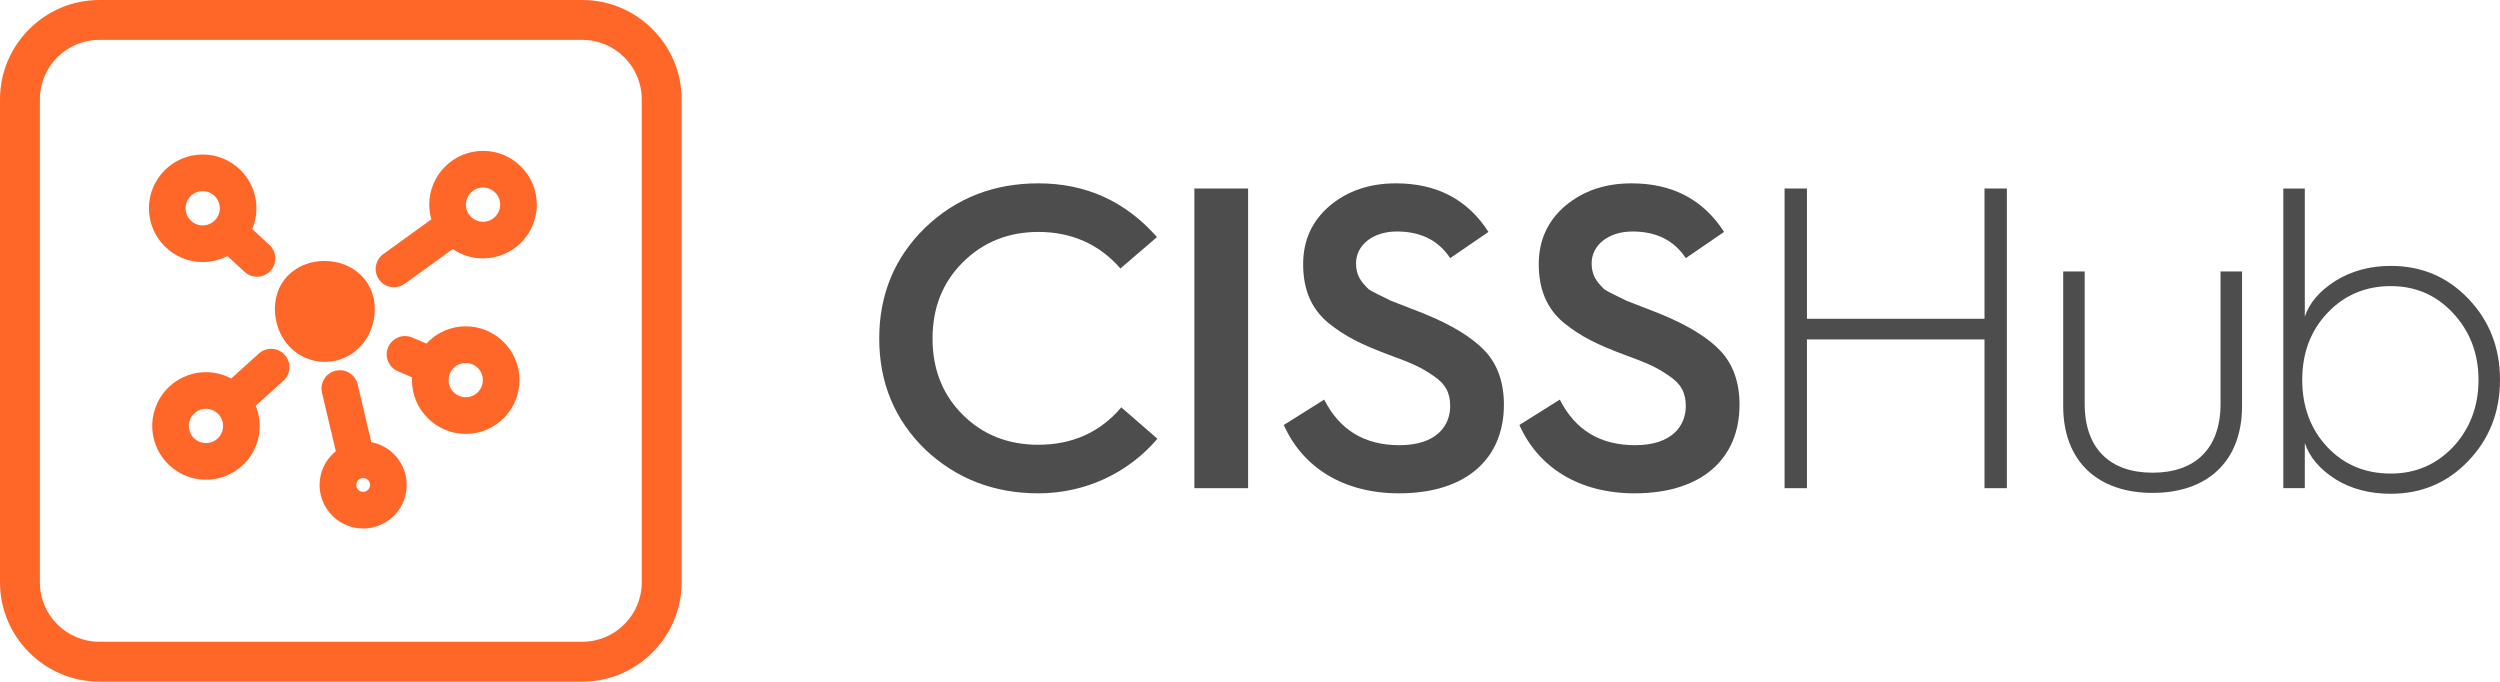 <?xml version="1.0" encoding="UTF-8"?><svg id="b" xmlns="http://www.w3.org/2000/svg" viewBox="0 0 341.062 92.993"><g id="c"><path d="M79.444,5.442c4.47,0,8.107,3.637,8.107,8.107v65.895c0,4.47-3.637,8.107-8.107,8.107H13.549c-4.47,0-8.107-3.637-8.107-8.107V13.549c0-4.47,3.637-8.107,8.107-8.107h65.895M79.444,0H13.549C6.097,0,0,6.097,0,13.549v65.895c0,7.452,6.097,13.549,13.549,13.549h65.895c7.452,0,13.549-6.097,13.549-13.549V13.549c0-7.452-6.097-13.549-13.549-13.549h0Z" style="fill:#ff6729; stroke-width:0px;"/><path d="M157.839,32.345l-4.985,4.281c-2.934-3.343-6.688-4.985-11.203-4.985-4.106,0-7.566,1.408-10.323,4.165-2.757,2.756-4.106,6.217-4.106,10.382s1.35,7.625,4.106,10.382,6.217,4.105,10.323,4.105c4.634,0,8.446-1.701,11.32-5.103l4.927,4.282c-3.988,4.691-9.854,7.448-16.247,7.448-6.042,0-11.203-1.994-15.427-5.982-4.164-4.048-6.275-9.092-6.275-15.133s2.111-11.086,6.275-15.134c4.224-4.047,9.385-6.041,15.427-6.041,6.511,0,11.906,2.464,16.188,7.332Z" style="fill:#4d4d4d; stroke-width:0px;"/><path d="M162.942,66.599V25.717h7.332v40.882h-7.332Z" style="fill:#4d4d4d; stroke-width:0px;"/><path d="M180.656,54.517c2.111,4.164,5.514,6.217,10.265,6.217,5.104,0,6.921-2.697,6.921-5.338,0-1.818-.645-3.049-2.346-4.164-1.701-1.173-2.933-1.701-5.982-2.815-3.754-1.407-5.925-2.464-8.271-4.341-2.347-1.936-3.461-4.574-3.461-8.035,0-3.285,1.231-5.924,3.637-7.977,2.464-2.054,5.455-3.051,9.033-3.051,5.572,0,9.795,2.229,12.61,6.628l-5.221,3.578c-1.583-2.405-3.988-3.637-7.272-3.637-3.227,0-5.572,1.818-5.572,4.341,0,1.701.704,2.521,1.701,3.52.645.469,2.287,1.173,3.05,1.583l2.111.821,2.405.938c3.871,1.584,6.628,3.284,8.329,5.103,1.7,1.818,2.58,4.282,2.58,7.332,0,7.215-4.985,12.083-14.312,12.083-7.566,0-13.139-3.519-15.72-9.325l5.514-3.461Z" style="fill:#4d4d4d; stroke-width:0px;"/><path d="M212.798,54.517c2.111,4.164,5.514,6.217,10.265,6.217,5.104,0,6.921-2.697,6.921-5.338,0-1.818-.645-3.049-2.346-4.164-1.701-1.173-2.933-1.701-5.982-2.815-3.754-1.407-5.925-2.464-8.271-4.341-2.347-1.936-3.461-4.574-3.461-8.035,0-3.285,1.231-5.924,3.637-7.977,2.464-2.054,5.455-3.051,9.033-3.051,5.572,0,9.795,2.229,12.61,6.628l-5.221,3.578c-1.583-2.405-3.988-3.637-7.272-3.637-3.227,0-5.572,1.818-5.572,4.341,0,1.701.704,2.521,1.701,3.52.645.469,2.287,1.173,3.05,1.583l2.111.821,2.405.938c3.871,1.584,6.628,3.284,8.329,5.103,1.7,1.818,2.58,4.282,2.58,7.332,0,7.215-4.985,12.083-14.312,12.083-7.566,0-13.139-3.519-15.72-9.325l5.514-3.461Z" style="fill:#4d4d4d; stroke-width:0px;"/><path d="M243.46,66.599V25.717h3.05v17.772h24.225v-17.772h3.05v40.882h-3.05v-20.294h-24.225v20.294h-3.05Z" style="fill:#4d4d4d; stroke-width:0px;"/><path d="M281.469,37.037h2.934v18.065c0,6.101,3.46,9.385,9.267,9.385s9.268-3.284,9.268-9.385v-18.065h2.933v18.358c0,7.566-4.751,11.849-12.2,11.849s-12.2-4.282-12.2-11.849v-18.358Z" style="fill:#4d4d4d; stroke-width:0px;"/><path d="M311.5,66.599V25.717h2.933v17.479c.646-1.936,2.053-3.52,4.164-4.869,2.171-1.349,4.692-2.053,7.566-2.053,4.165,0,7.685,1.467,10.559,4.458s4.34,6.687,4.34,11.086-1.466,8.095-4.34,11.085c-2.874,2.992-6.394,4.459-10.559,4.459-2.874,0-5.396-.646-7.566-1.995-2.111-1.349-3.519-2.991-4.164-4.927v6.158h-2.933ZM334.669,60.968c2.287-2.463,3.46-5.514,3.46-9.149,0-3.578-1.173-6.628-3.46-9.092-2.288-2.464-5.104-3.695-8.506-3.695-3.46,0-6.334,1.231-8.622,3.637-2.287,2.405-3.46,5.455-3.46,9.15s1.173,6.804,3.46,9.208c2.288,2.405,5.162,3.578,8.622,3.578,3.402,0,6.218-1.231,8.506-3.637Z" style="fill:#4d4d4d; stroke-width:0px;"/><path d="M65.897,20.581c-4.045,0-7.336,3.291-7.336,7.336,0,.697.104,1.369.286,2.008l-6.561,4.738c-1.119.808-1.371,2.371-.562,3.49.488.677,1.253,1.036,2.028,1.036.507,0,1.02-.153,1.462-.474l6.558-4.736c1.176.803,2.596,1.274,4.125,1.274,4.046,0,7.337-3.291,7.337-7.337s-3.291-7.336-7.337-7.336ZM65.897,30.254c-1.288,0-2.336-1.048-2.336-2.337s1.048-2.336,2.336-2.336,2.337,1.048,2.337,2.336-1.048,2.337-2.337,2.337Z" style="fill:#ff6729; stroke-width:0px;"/><path d="M27.653,35.752c1.215,0,2.359-.302,3.369-.827l2.345,2.164c.48.443,1.088.663,1.694.663.674,0,1.345-.271,1.838-.805.937-1.014.873-2.596-.142-3.532l-2.341-2.161c.368-.874.572-1.833.572-2.84,0-4.046-3.291-7.337-7.336-7.337s-7.337,3.291-7.337,7.337,3.291,7.337,7.337,7.337ZM27.653,26.078c1.288,0,2.336,1.048,2.336,2.337s-1.048,2.337-2.336,2.337-2.337-1.048-2.337-2.337,1.048-2.337,2.337-2.337Z" style="fill:#ff6729; stroke-width:0px;"/><path d="M63.536,44.52c-2.118,0-4.023.907-5.363,2.347l-1.941-.823c-1.272-.539-2.738.055-3.277,1.326-.539,1.271.055,2.738,1.326,3.277l1.938.822c-.007.129-.02.257-.02.388,0,4.045,3.291,7.336,7.337,7.336s7.336-3.291,7.336-7.336-3.291-7.337-7.336-7.337ZM63.536,54.192c-1.289,0-2.337-1.048-2.337-2.336s1.048-2.337,2.337-2.337,2.336,1.048,2.336,2.337-1.048,2.336-2.336,2.336Z" style="fill:#ff6729; stroke-width:0px;"/><path d="M35.314,48.23l-3.775,3.408c-.317-.169-.646-.323-.994-.447-1.849-.652-3.84-.548-5.607.297-1.769.845-3.102,2.327-3.755,4.175-1.349,3.813.657,8.014,4.472,9.363.806.284,1.629.419,2.438.419,3.023,0,5.861-1.884,6.924-4.892.622-1.759.522-3.597-.13-5.202l3.778-3.41c1.025-.925,1.106-2.506.181-3.53-.923-1.023-2.505-1.105-3.53-.181ZM30.301,58.887c-.429,1.215-1.765,1.854-2.981,1.424-1.214-.429-1.853-1.767-1.423-2.982.207-.588.632-1.06,1.195-1.329.319-.152.661-.229,1.005-.229.263,0,.526.045.781.136,1.214.429,1.853,1.767,1.423,2.981Z" style="fill:#ff6729; stroke-width:0px;"/><path d="M50.981,60.393c-.106-.027-.213-.043-.32-.064l-1.868-7.896c-.317-1.344-1.667-2.177-3.008-1.857-1.344.317-2.176,1.664-1.857,3.008l1.887,7.977c-.998.806-1.721,1.892-2.037,3.157-.385,1.54-.146,3.138.671,4.498.817,1.361,2.115,2.322,3.655,2.707.48.12.966.179,1.449.179,1.063,0,2.112-.288,3.049-.851,1.359-.816,2.32-2.114,2.705-3.653.385-1.54.146-3.138-.671-4.499-.817-1.36-2.115-2.321-3.655-2.706ZM50.456,66.385h0c-.082.33-.304.505-.429.58-.124.075-.384.189-.711.106-.33-.082-.506-.304-.581-.43-.074-.124-.188-.383-.105-.712.082-.329.304-.504.429-.579.094-.057.265-.135.483-.135.071,0,.147.008.228.028.33.082.506.304.581.429.074.125.188.384.105.712Z" style="fill:#ff6729; stroke-width:0px;"/><path d="M44.318,49.369c3.823,0,6.817-3.181,6.817-7.24,0-3.723-2.952-6.529-6.867-6.529-1.71,0-3.322.562-4.541,1.583-1.436,1.201-2.226,2.958-2.226,4.946,0,4.06,2.994,7.24,6.816,7.24Z" style="fill:#ff6729; stroke-width:0px;"/></g></svg>